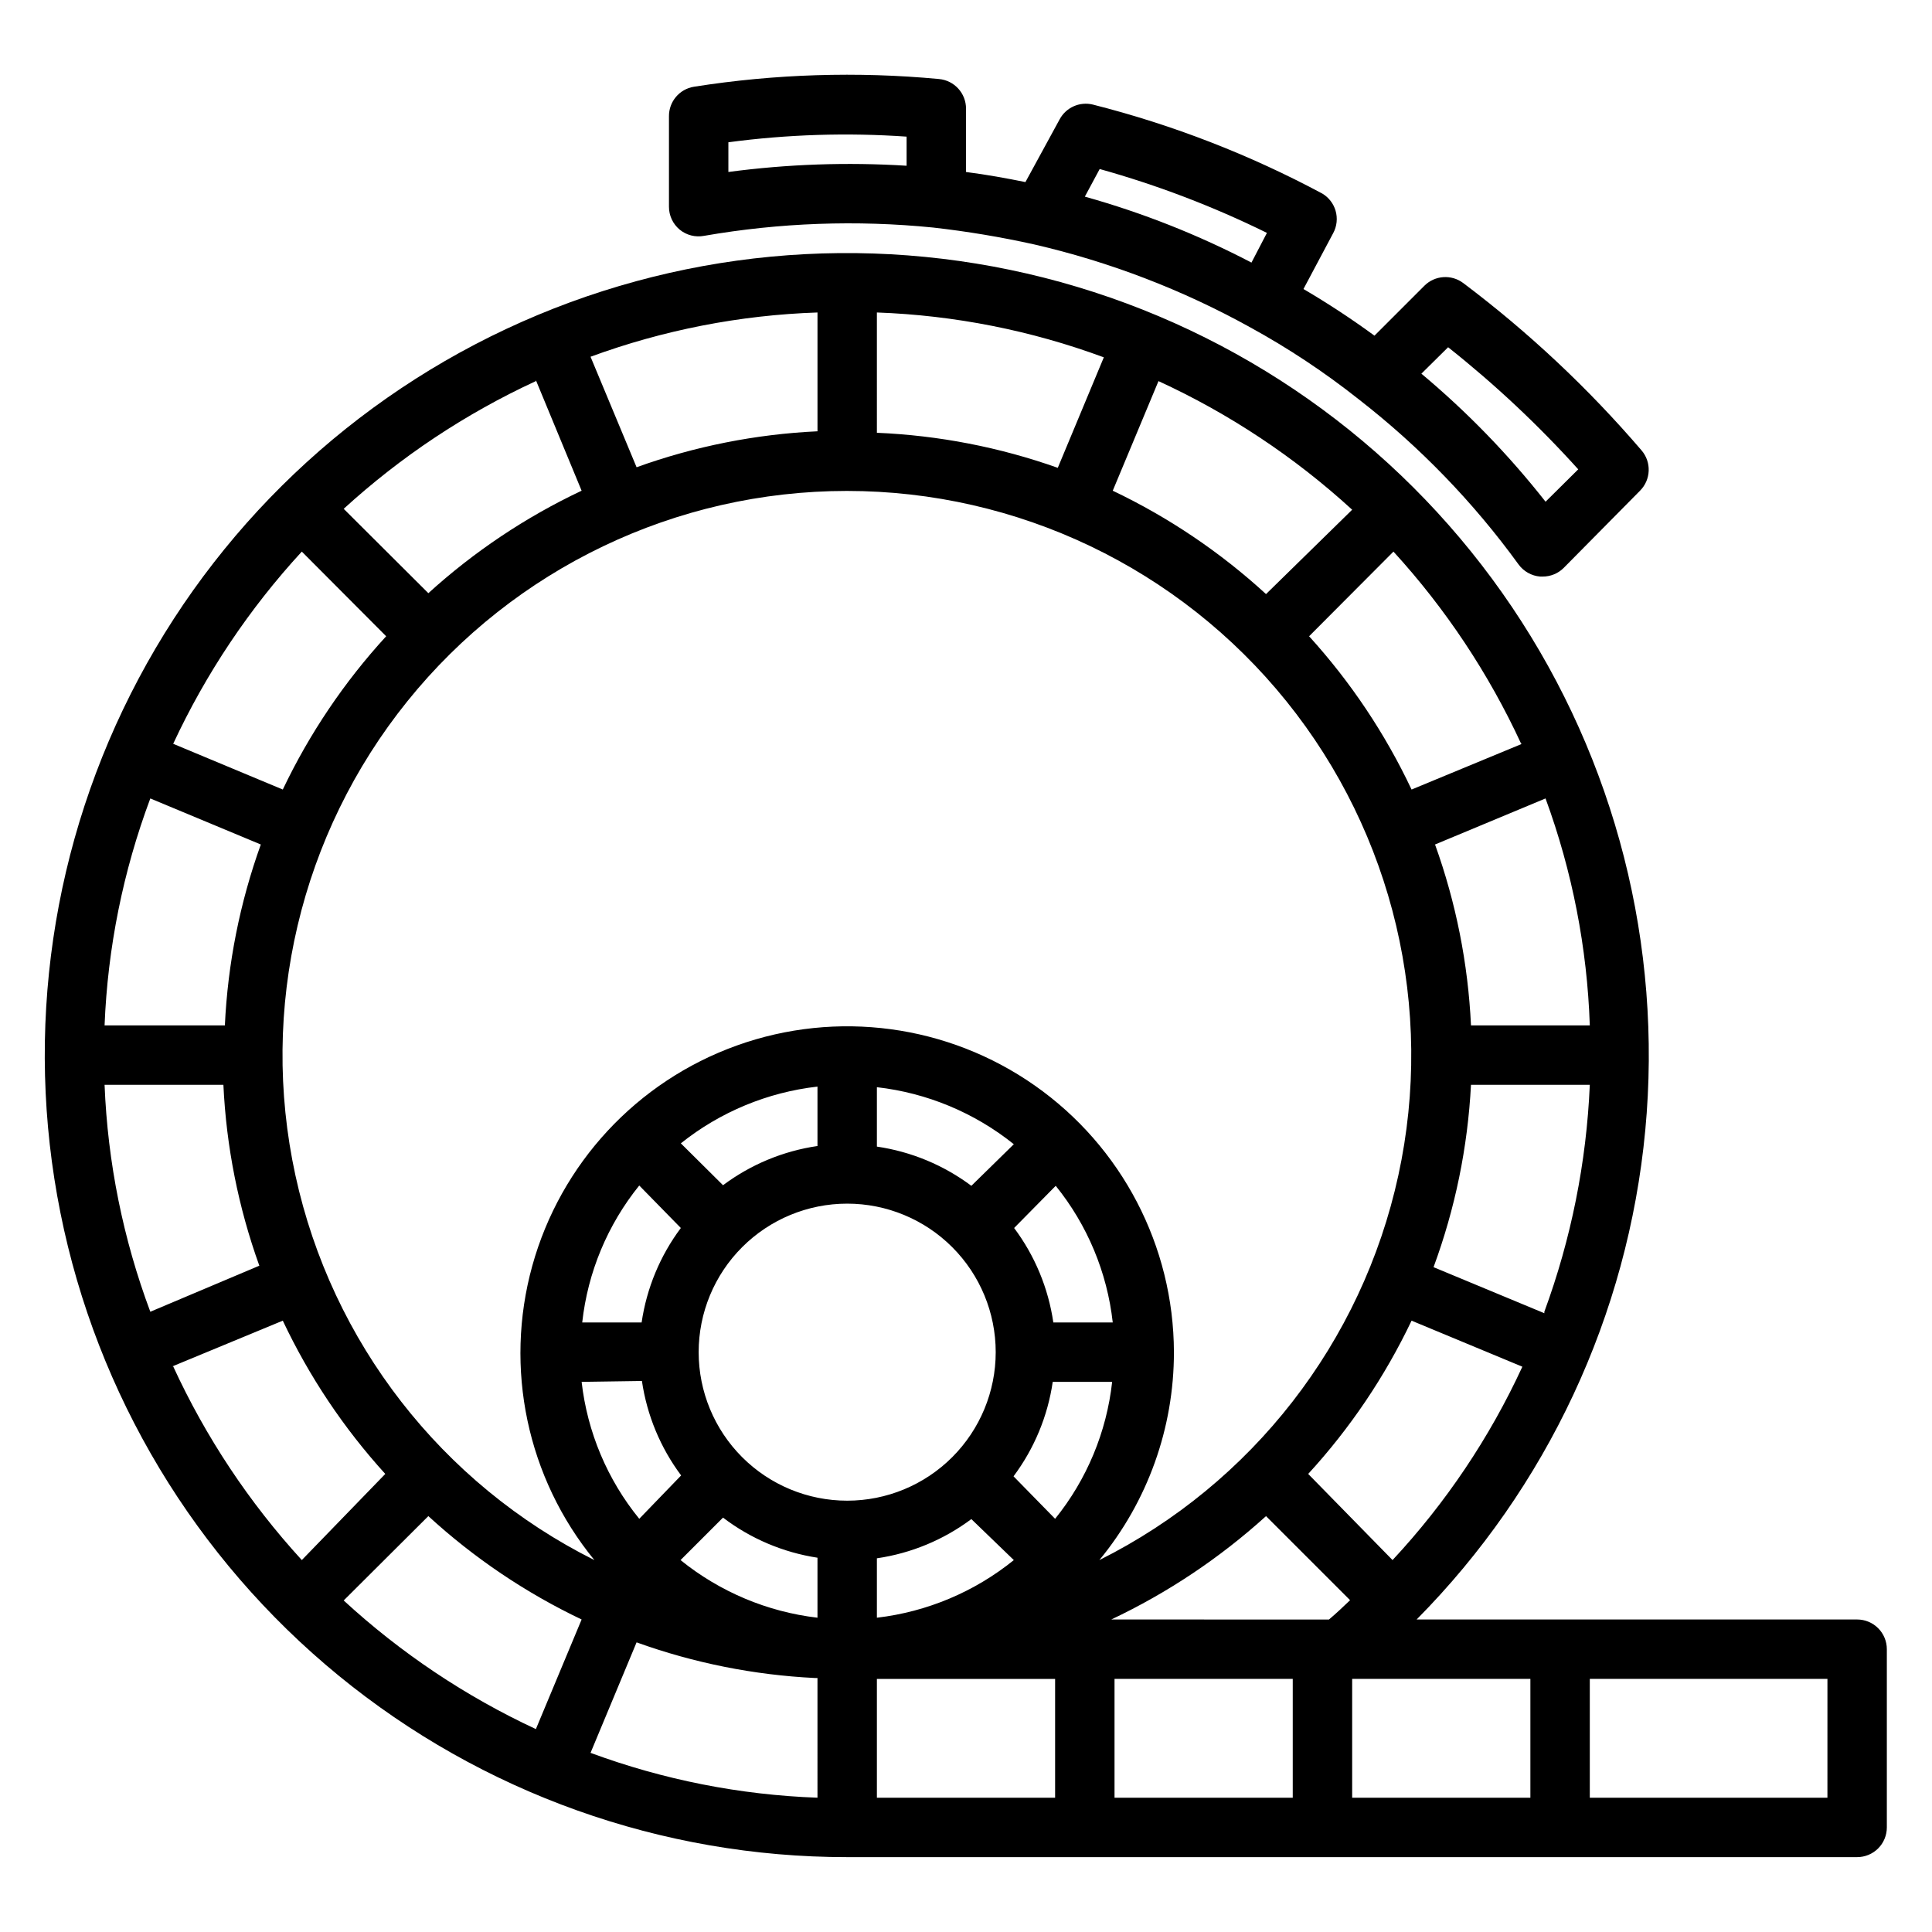 <?xml version="1.0" encoding="UTF-8"?>
<!-- Uploaded to: SVG Repo, www.svgrepo.com, Generator: SVG Repo Mixer Tools -->
<svg fill="#000000" width="800px" height="800px" version="1.1" viewBox="144 144 512 512" xmlns="http://www.w3.org/2000/svg">
 <g>
  <path d="m636.16 573.18h-116.74c34.574-34.91 55.988-80.719 60.594-129.64 4.609-48.918-7.875-97.922-35.324-138.67-27.449-40.754-68.168-70.734-115.23-84.848-47.066-14.113-97.566-11.484-142.91 7.438s-82.73 52.973-105.8 96.352c-23.07 43.383-30.398 93.418-20.734 141.59 9.66 48.176 35.715 91.516 73.727 122.65 38.012 31.129 85.637 48.129 134.77 48.105h267.65c2.086 0 4.09-0.832 5.566-2.305 1.477-1.477 2.305-3.481 2.305-5.566v-47.234c0-2.086-0.828-4.09-2.305-5.566-1.477-1.477-3.481-2.305-5.566-2.305zm-123.12-15.746-22.355-22.828c11.098-12.102 20.332-25.793 27.395-40.617l29.363 12.203v-0.004c-8.672 18.801-20.285 36.102-34.402 51.246zm40.227-65.418-29.363-12.203v0.004c5.727-15.52 9.07-31.816 9.922-48.332h31.488c-0.879 20.547-4.941 40.836-12.047 60.141zm12.047-76.277h-31.488c-0.766-16.367-3.977-32.523-9.527-47.941l29.285-12.203v0.004c7.078 19.297 11.039 39.598 11.73 60.141zm-17.949-74.625-29.285 12.121c-6.988-14.809-16.145-28.5-27.156-40.621l22.355-22.434c13.832 15.137 25.25 32.316 33.848 50.934zm-96.355-96.117c18.77 8.633 36.086 20.133 51.328 34.086l-22.828 22.355c-12.105-11.098-25.797-20.332-40.621-27.395zm-74.625-18.188c20.551 0.742 40.852 4.758 60.141 11.887l-12.203 29.285h0.004c-15.43-5.469-31.586-8.602-47.941-9.289zm-15.742 0v31.488h-0.004c-16.363 0.766-32.523 3.977-47.938 9.527l-12.203-29.285c19.297-7.078 39.598-11.039 60.141-11.73zm-74.625 17.949 12.117 29.285c-14.809 6.988-28.5 16.145-40.617 27.156l-22.434-22.355h-0.004c15.141-13.832 32.316-25.25 50.934-33.848zm-62.035 45.422 22.355 22.434c-11.098 12.105-20.332 25.797-27.395 40.621l-29.047-12.121c8.672-18.633 20.168-35.812 34.086-50.934zm-40.148 65.418 29.285 12.203v-0.004c-5.551 15.418-8.762 31.574-9.527 47.941h-31.879c0.816-20.562 4.91-40.867 12.121-60.141zm-12.121 75.887h31.488c0.762 16.363 3.973 32.523 9.523 47.938l-28.891 12.203c-7.211-19.277-11.305-39.578-12.121-60.141zm17.949 74.625 29.281-12.121c6.992 14.809 16.145 28.5 27.16 40.617l-22.121 22.828c-13.949-15.238-25.449-32.555-34.086-51.324zm96.352 96.117c-18.633-8.672-35.812-20.168-50.934-34.086l22.434-22.355h0.004c12.102 11.098 25.793 20.332 40.617 27.395zm74.625 18.184c-20.551-0.742-40.852-4.754-60.141-11.887l12.203-29.285v0.004c15.188 5.469 31.105 8.652 47.23 9.445h0.707zm-36.211-150.98c-5.492 7.348-9.062 15.953-10.391 25.031h-15.742c1.465-13.289 6.711-25.883 15.113-36.289zm0-22.434c10.418-8.32 22.969-13.531 36.211-15.039v15.746c-9.078 1.324-17.684 4.898-25.031 10.391zm-10.312 62.977v-0.004c1.328 9.082 4.898 17.688 10.391 25.035l-11.098 11.492c-8.457-10.387-13.758-22.98-15.273-36.289zm46.523 62.738c-13.297-1.559-25.879-6.856-36.289-15.273l11.258-11.258v0.004c7.324 5.578 15.934 9.23 25.031 10.625zm-31.488-70.375c0-10.441 4.148-20.453 11.531-27.832 7.379-7.383 17.391-11.527 27.832-11.527 10.438 0 20.449 4.144 27.832 11.527 7.379 7.379 11.527 17.391 11.527 27.832 0 10.438-4.148 20.449-11.527 27.832-7.383 7.379-17.395 11.527-27.832 11.527-10.441 0-20.453-4.148-27.832-11.527-7.383-7.383-11.531-17.395-11.531-27.832zm72.266-44.082v-0.004c-7.348-5.492-15.953-9.062-25.031-10.391v-15.742c13.281 1.512 25.859 6.754 36.289 15.113zm22.355 0 0.004-0.004c8.387 10.383 13.633 22.949 15.113 36.211h-15.746c-1.324-9.078-4.894-17.684-10.391-25.031zm-11.098 99.184c-10.41 8.418-22.992 13.715-36.289 15.273v-15.746c9.078-1.324 17.684-4.894 25.031-10.391zm10.941 62.977h-47.23v-31.488h47.23zm-11.02-85.176c5.492-7.348 9.066-15.953 10.391-25.031h15.746c-1.469 13.293-6.715 25.887-15.117 36.289zm42.508-32.902c-0.074-28.141-13.82-54.488-36.859-70.652-23.035-16.16-52.488-20.121-78.977-10.617-26.484 9.504-46.703 31.285-54.211 58.406-7.504 27.121-1.367 56.195 16.465 77.965-40.473-20.242-69.605-57.727-79.23-101.95-9.629-44.219 1.281-90.418 29.672-125.66 28.395-35.238 71.215-55.727 116.47-55.727 45.254 0 88.074 20.488 116.47 55.727 28.391 35.242 39.301 81.441 29.672 125.66-9.625 44.219-38.758 81.703-79.23 101.95 12.785-15.516 19.77-34.996 19.758-55.102zm31.488 118.08-47.23-0.004v-31.488h47.23zm9.605-47.23-57.703-0.004c14.941-7.066 28.762-16.297 41.016-27.395l22.277 22.277c-1.812 1.73-3.621 3.465-5.59 5.117zm53.371 47.227h-47.23v-31.488h47.23zm78.719 0h-62.973v-31.488h62.977z"/>
  <path d="m392.84 164.94c-21.648-2.027-43.469-1.34-64.945 2.047-3.852 0.621-6.664 3.969-6.613 7.871v23.93c-0.004 2.344 1.035 4.562 2.836 6.062 1.801 1.48 4.164 2.086 6.453 1.652 20.039-3.484 40.457-4.227 60.695-2.203 9.02 1.016 17.98 2.512 26.844 4.484 19.945 4.609 39.156 11.977 57.07 21.887 10.184 5.57 19.875 11.996 28.969 19.207 16.082 12.496 30.312 27.207 42.273 43.691 1.352 1.863 3.453 3.043 5.746 3.227h0.629c2.094 0.012 4.106-0.809 5.59-2.285l20.23-20.465c2.914-2.918 3.086-7.586 0.395-10.707-14.094-16.438-29.93-31.301-47.23-44.32-3.133-2.367-7.535-2.066-10.312 0.711l-13.227 13.227v-0.004c-6.059-4.434-12.336-8.559-18.812-12.359l7.871-14.801v0.004c0.992-1.832 1.219-3.984 0.629-5.984-0.555-1.875-1.793-3.473-3.465-4.488-19.246-10.32-39.68-18.25-60.848-23.613-3.496-0.855-7.125 0.762-8.816 3.934l-9.055 16.609c-5.039-1.023-10.234-1.969-15.742-2.676v-16.766c0.016-4.086-3.098-7.504-7.164-7.871zm-8.582 22.984c-15.762-0.988-31.578-0.434-47.23 1.652v-7.871c15.652-2.09 31.477-2.59 47.23-1.496zm143.51 48.098c12.371 9.809 23.906 20.629 34.48 32.355l-8.66 8.582v-0.004c-9.762-12.422-20.789-23.793-32.906-33.926zm-92.34-47.23c15.266 4.262 30.102 9.926 44.32 16.926l-4.094 7.871c-14.074-7.348-28.875-13.203-44.16-17.477z"/>
 </g>
</svg>